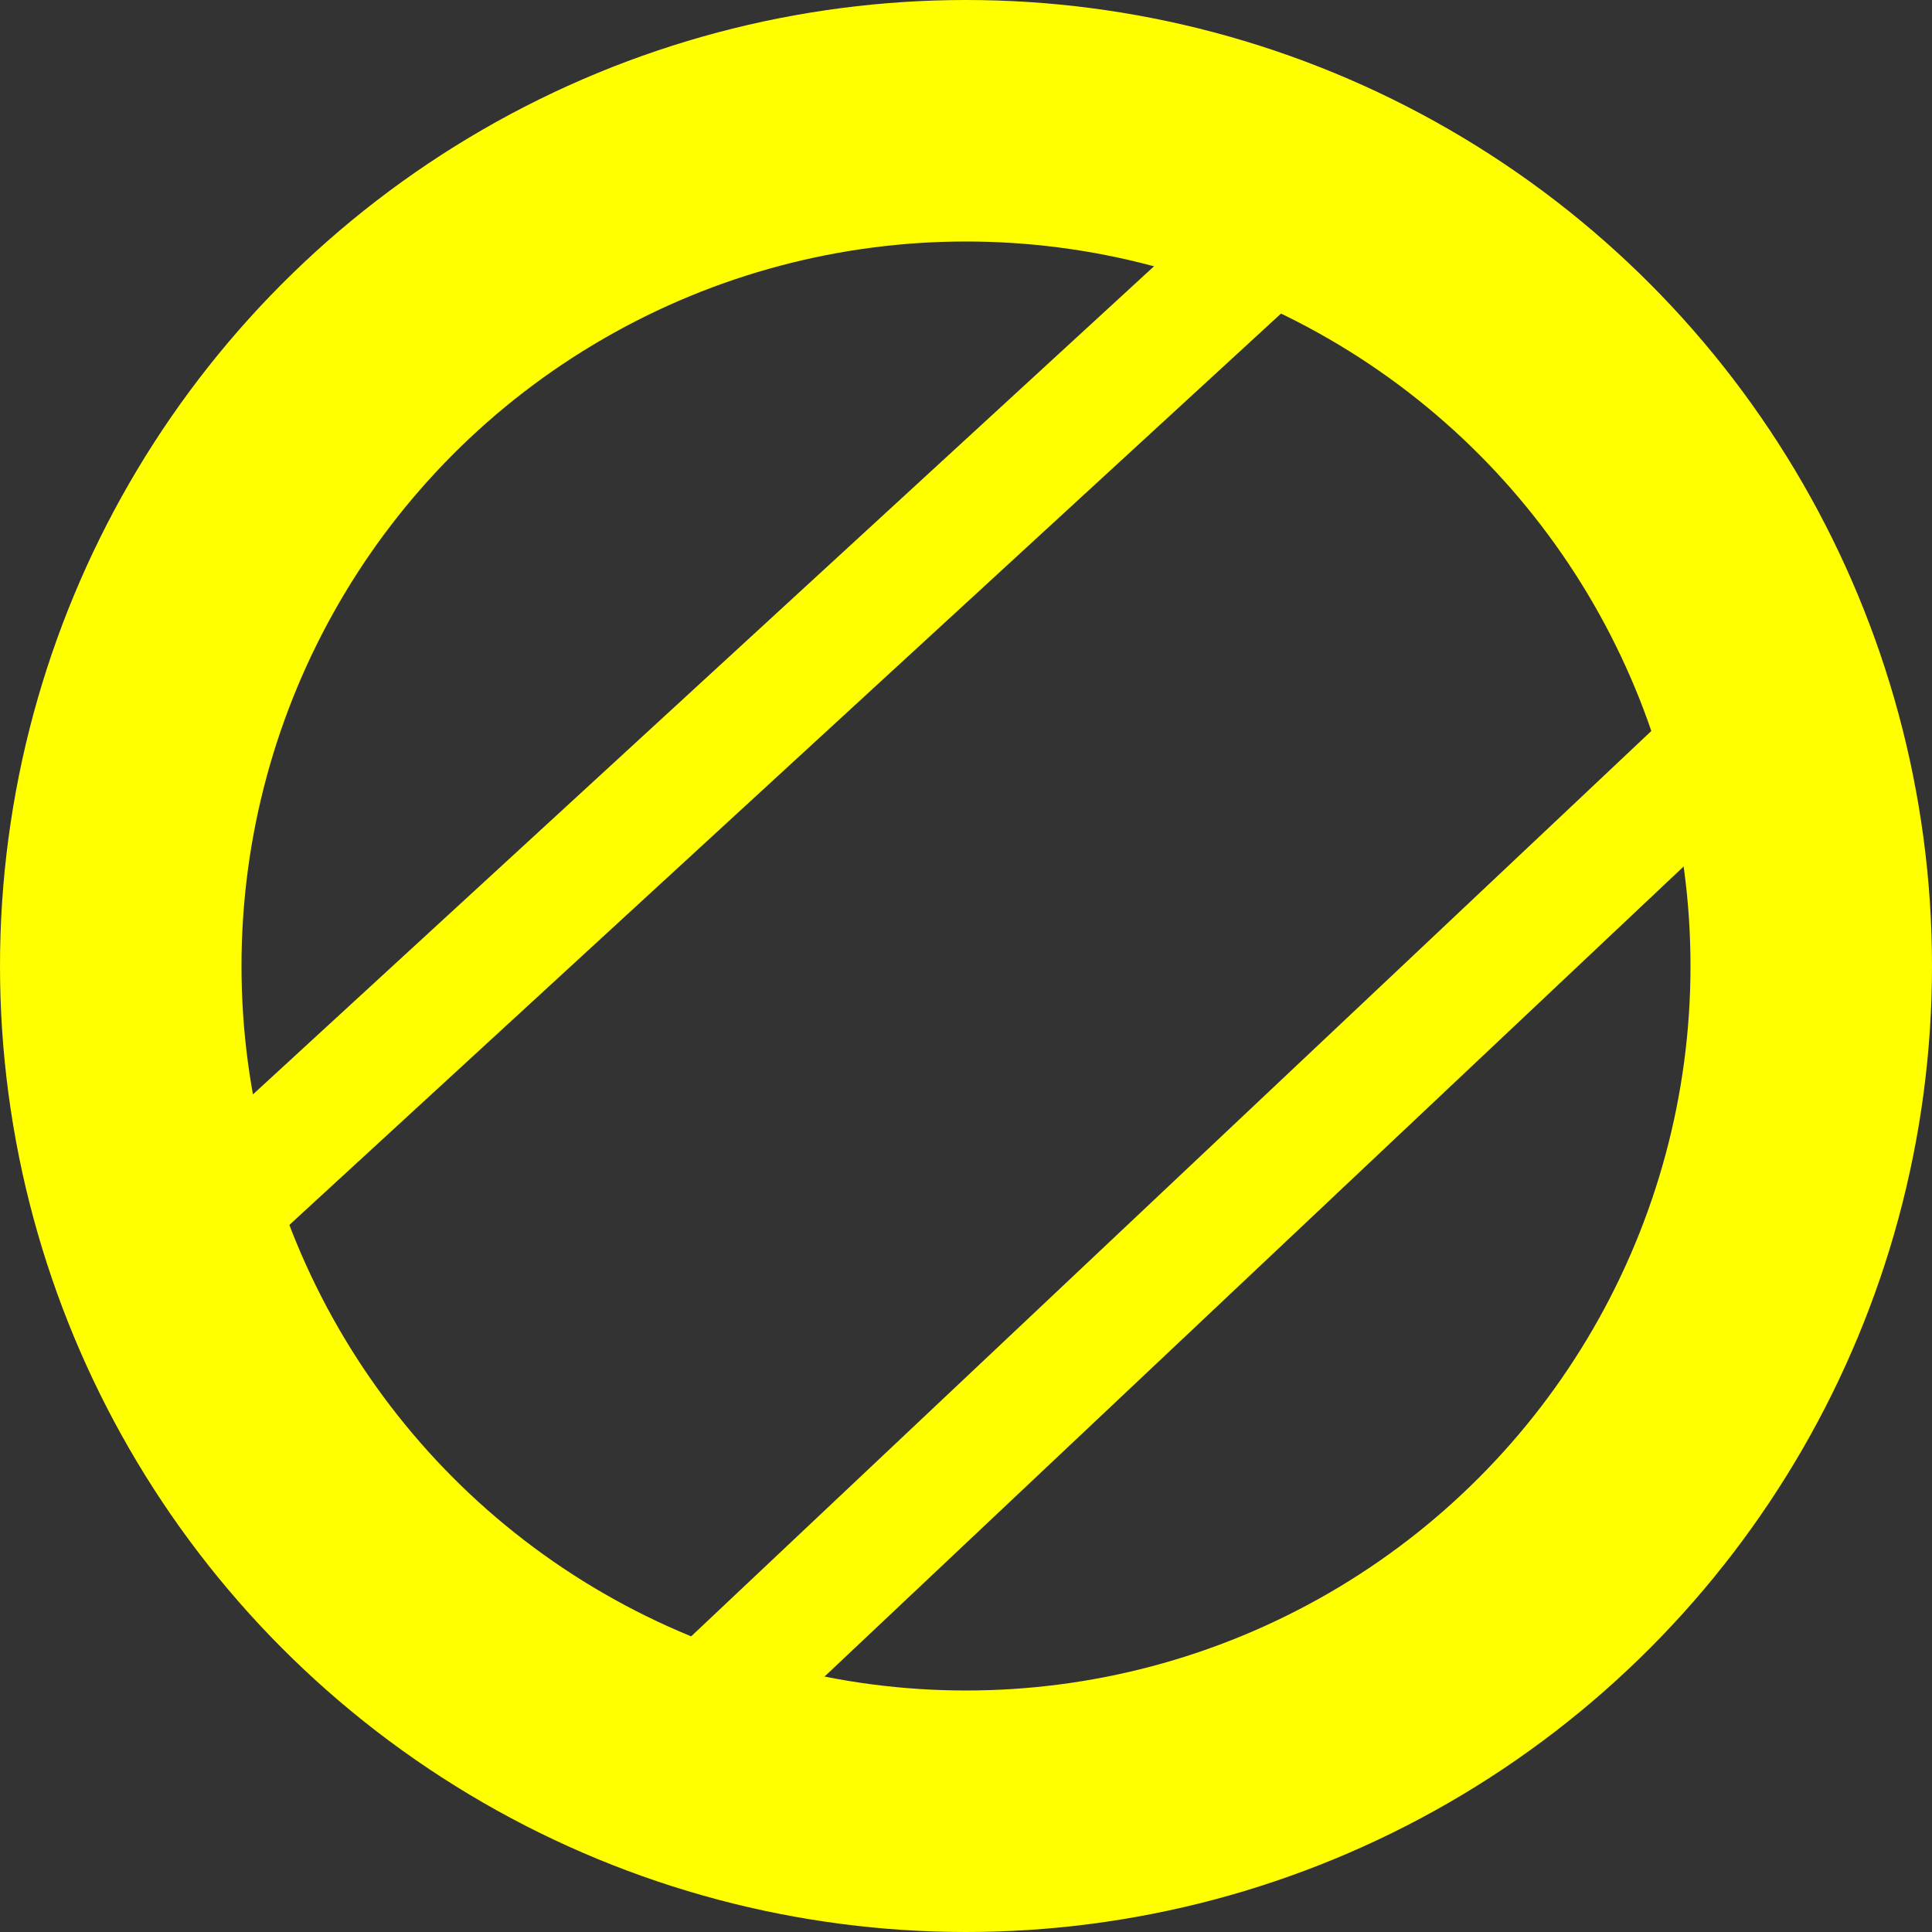 <svg width="16" height="16" viewBox="0 0 16 16" fill="none" xmlns="http://www.w3.org/2000/svg">
<rect x="0" y="0" width="16" height="16" fill="#333333" stroke="none"/>
<circle cx="8" cy="8" r="7" stroke="#FFFF00" stroke-width="2"/>
<line x1="11.207" y1="1.368" x2="1.338" y2="10.438" stroke="#FFFF00"/>
<line x1="15.136" y1="5.364" x2="5.343" y2="14.598" stroke="#FFFF00"/>
</svg>
